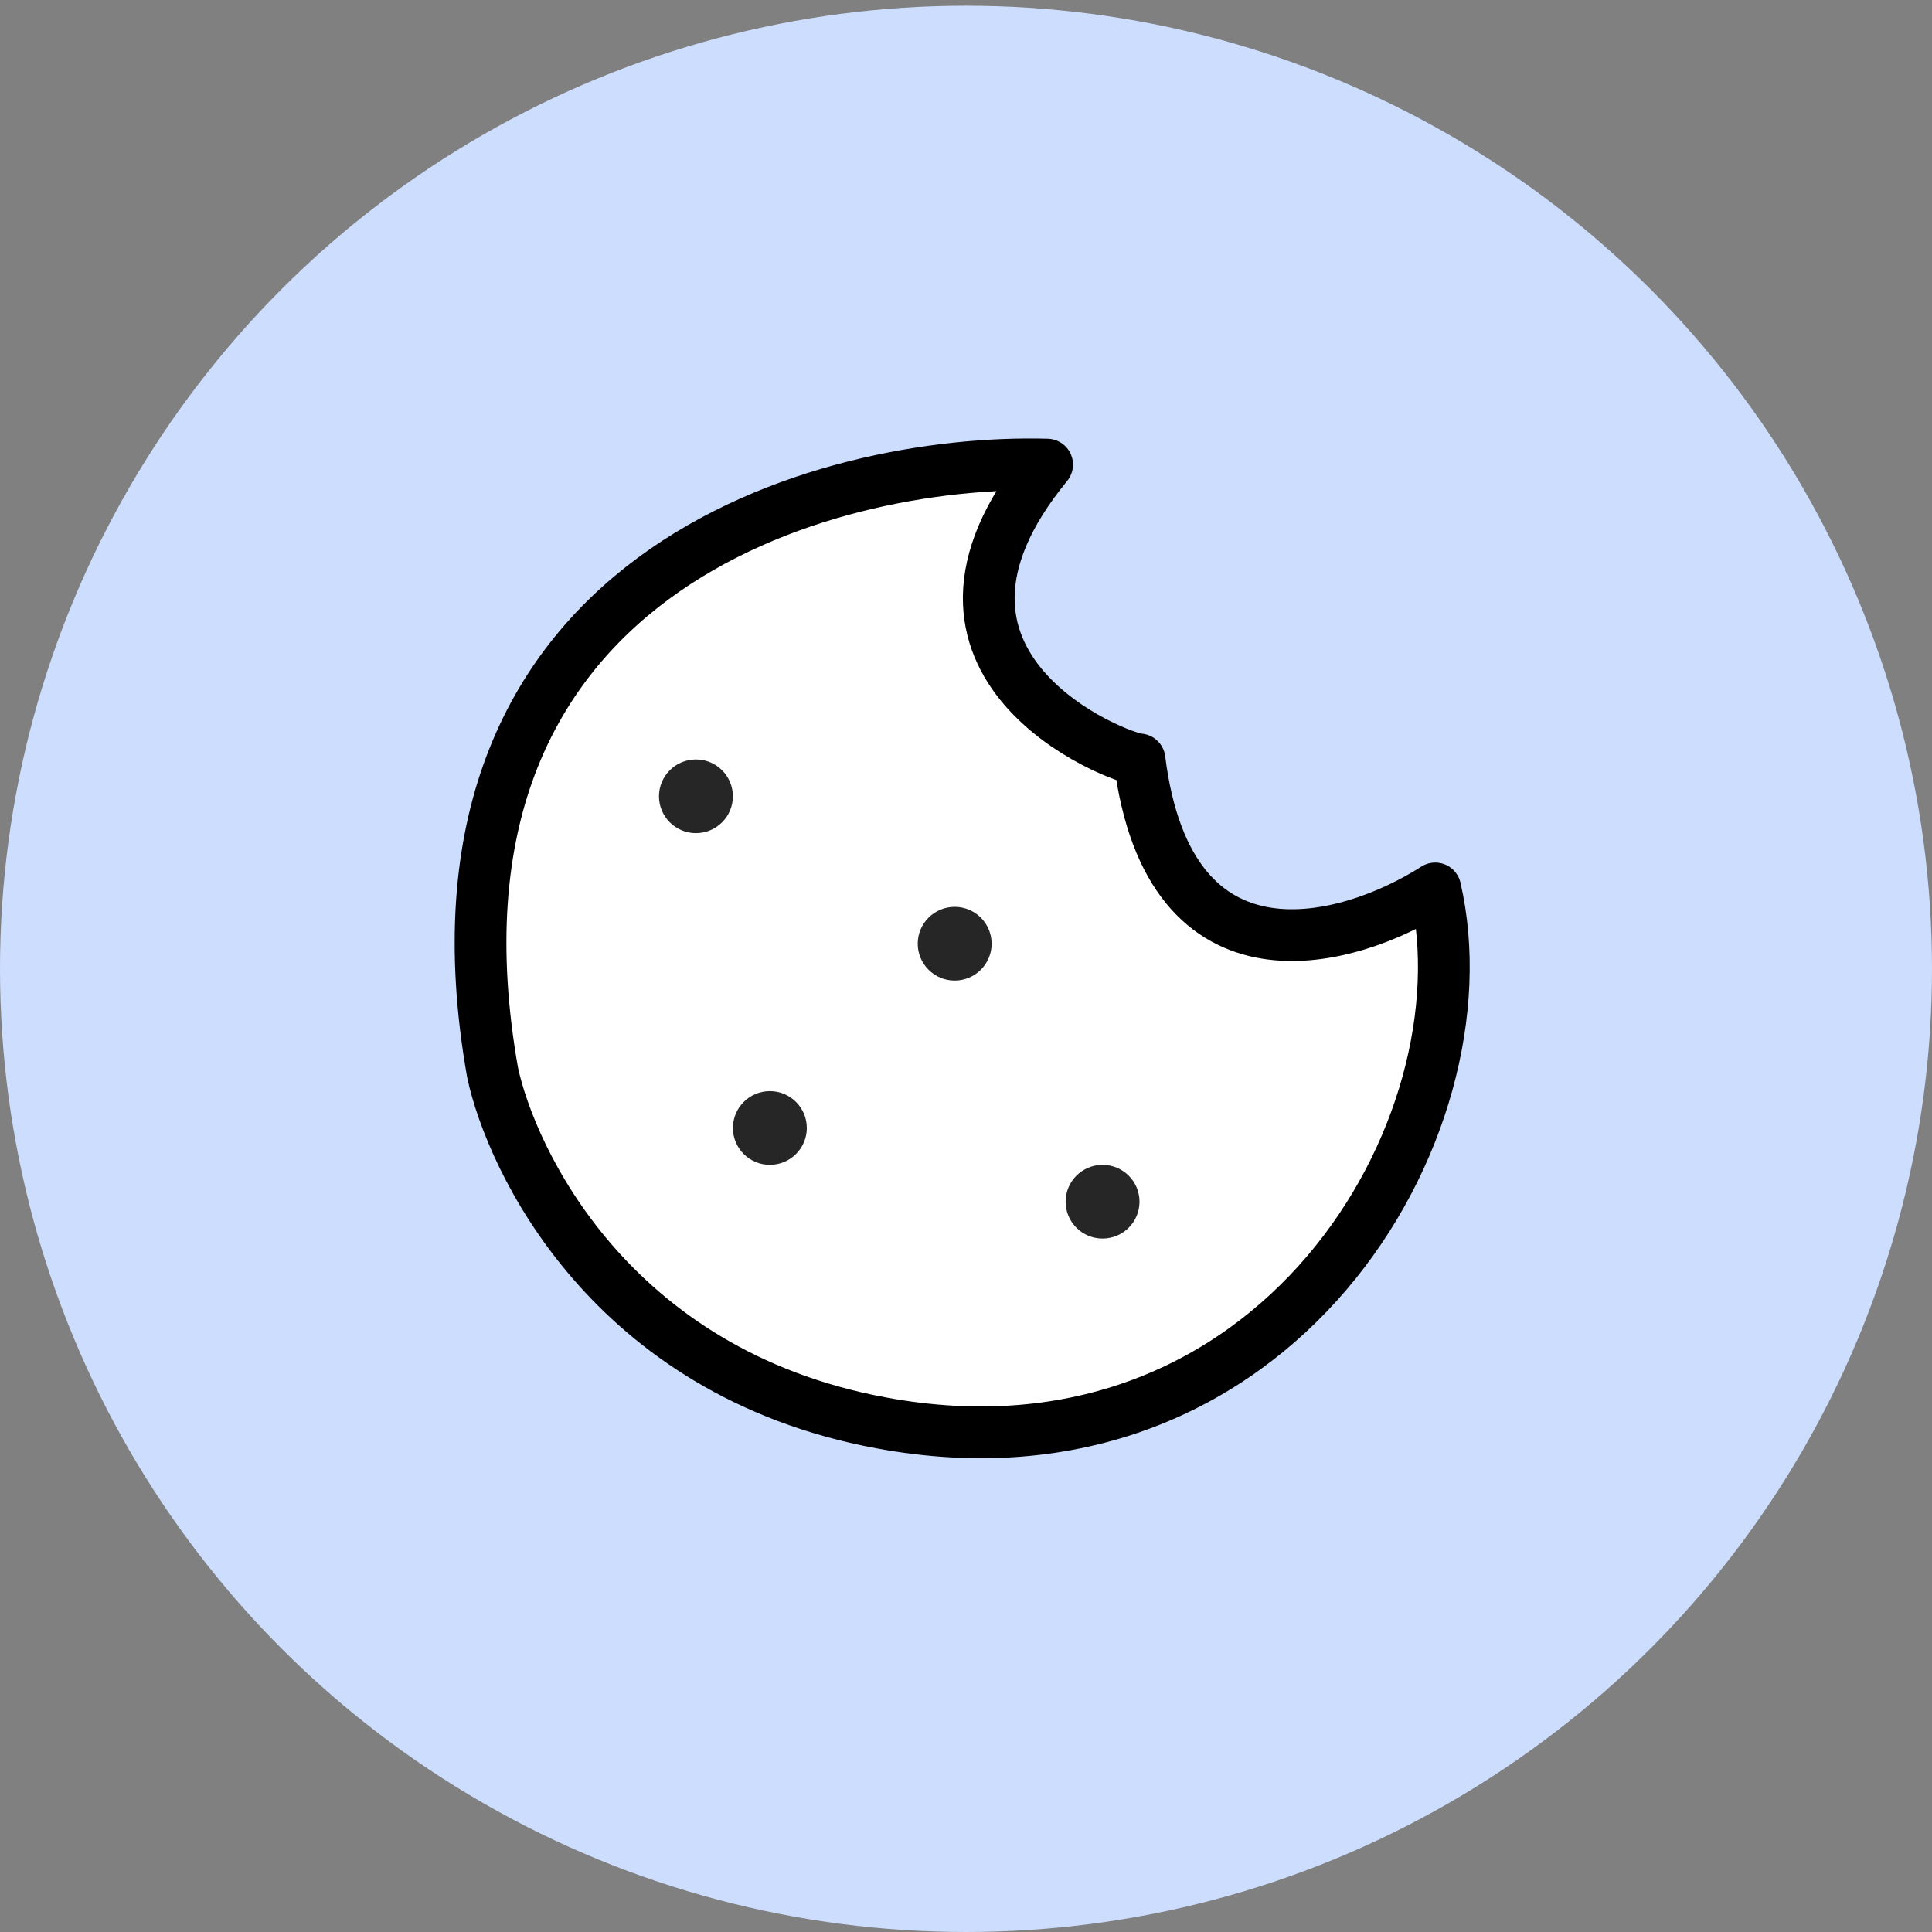 <svg xmlns="http://www.w3.org/2000/svg" width="56" height="56" viewBox="0 0 56 56" fill="none"><rect x="0" y="0" width="56" height="56" fill="#808080" stroke="none"/> <ellipse cx="28" cy="28.083" rx="28" ry="27.917" fill="#CDDDFE"/> <path d="M14.279 31.093C11.708 16.565 23.922 13.289 30.351 13.467C25.529 19.342 32.494 22.013 33.029 22.013C33.886 28.85 39.101 27.354 41.601 25.752C43.208 32.695 36.965 43.371 25.529 41.241C17.659 39.776 14.815 33.586 14.279 31.093Z" fill="white" stroke="black" stroke-width="1.5" stroke-linejoin="round"/> <ellipse cx="20.172" cy="23.081" rx="1.071" ry="1.068" fill="#262626"/> <ellipse cx="27.672" cy="27.354" rx="1.071" ry="1.068" fill="#262626"/> <ellipse cx="31.958" cy="34.832" rx="1.071" ry="1.068" fill="#262626"/> <ellipse cx="22.315" cy="32.695" rx="1.071" ry="1.068" fill="#262626"/> </svg>